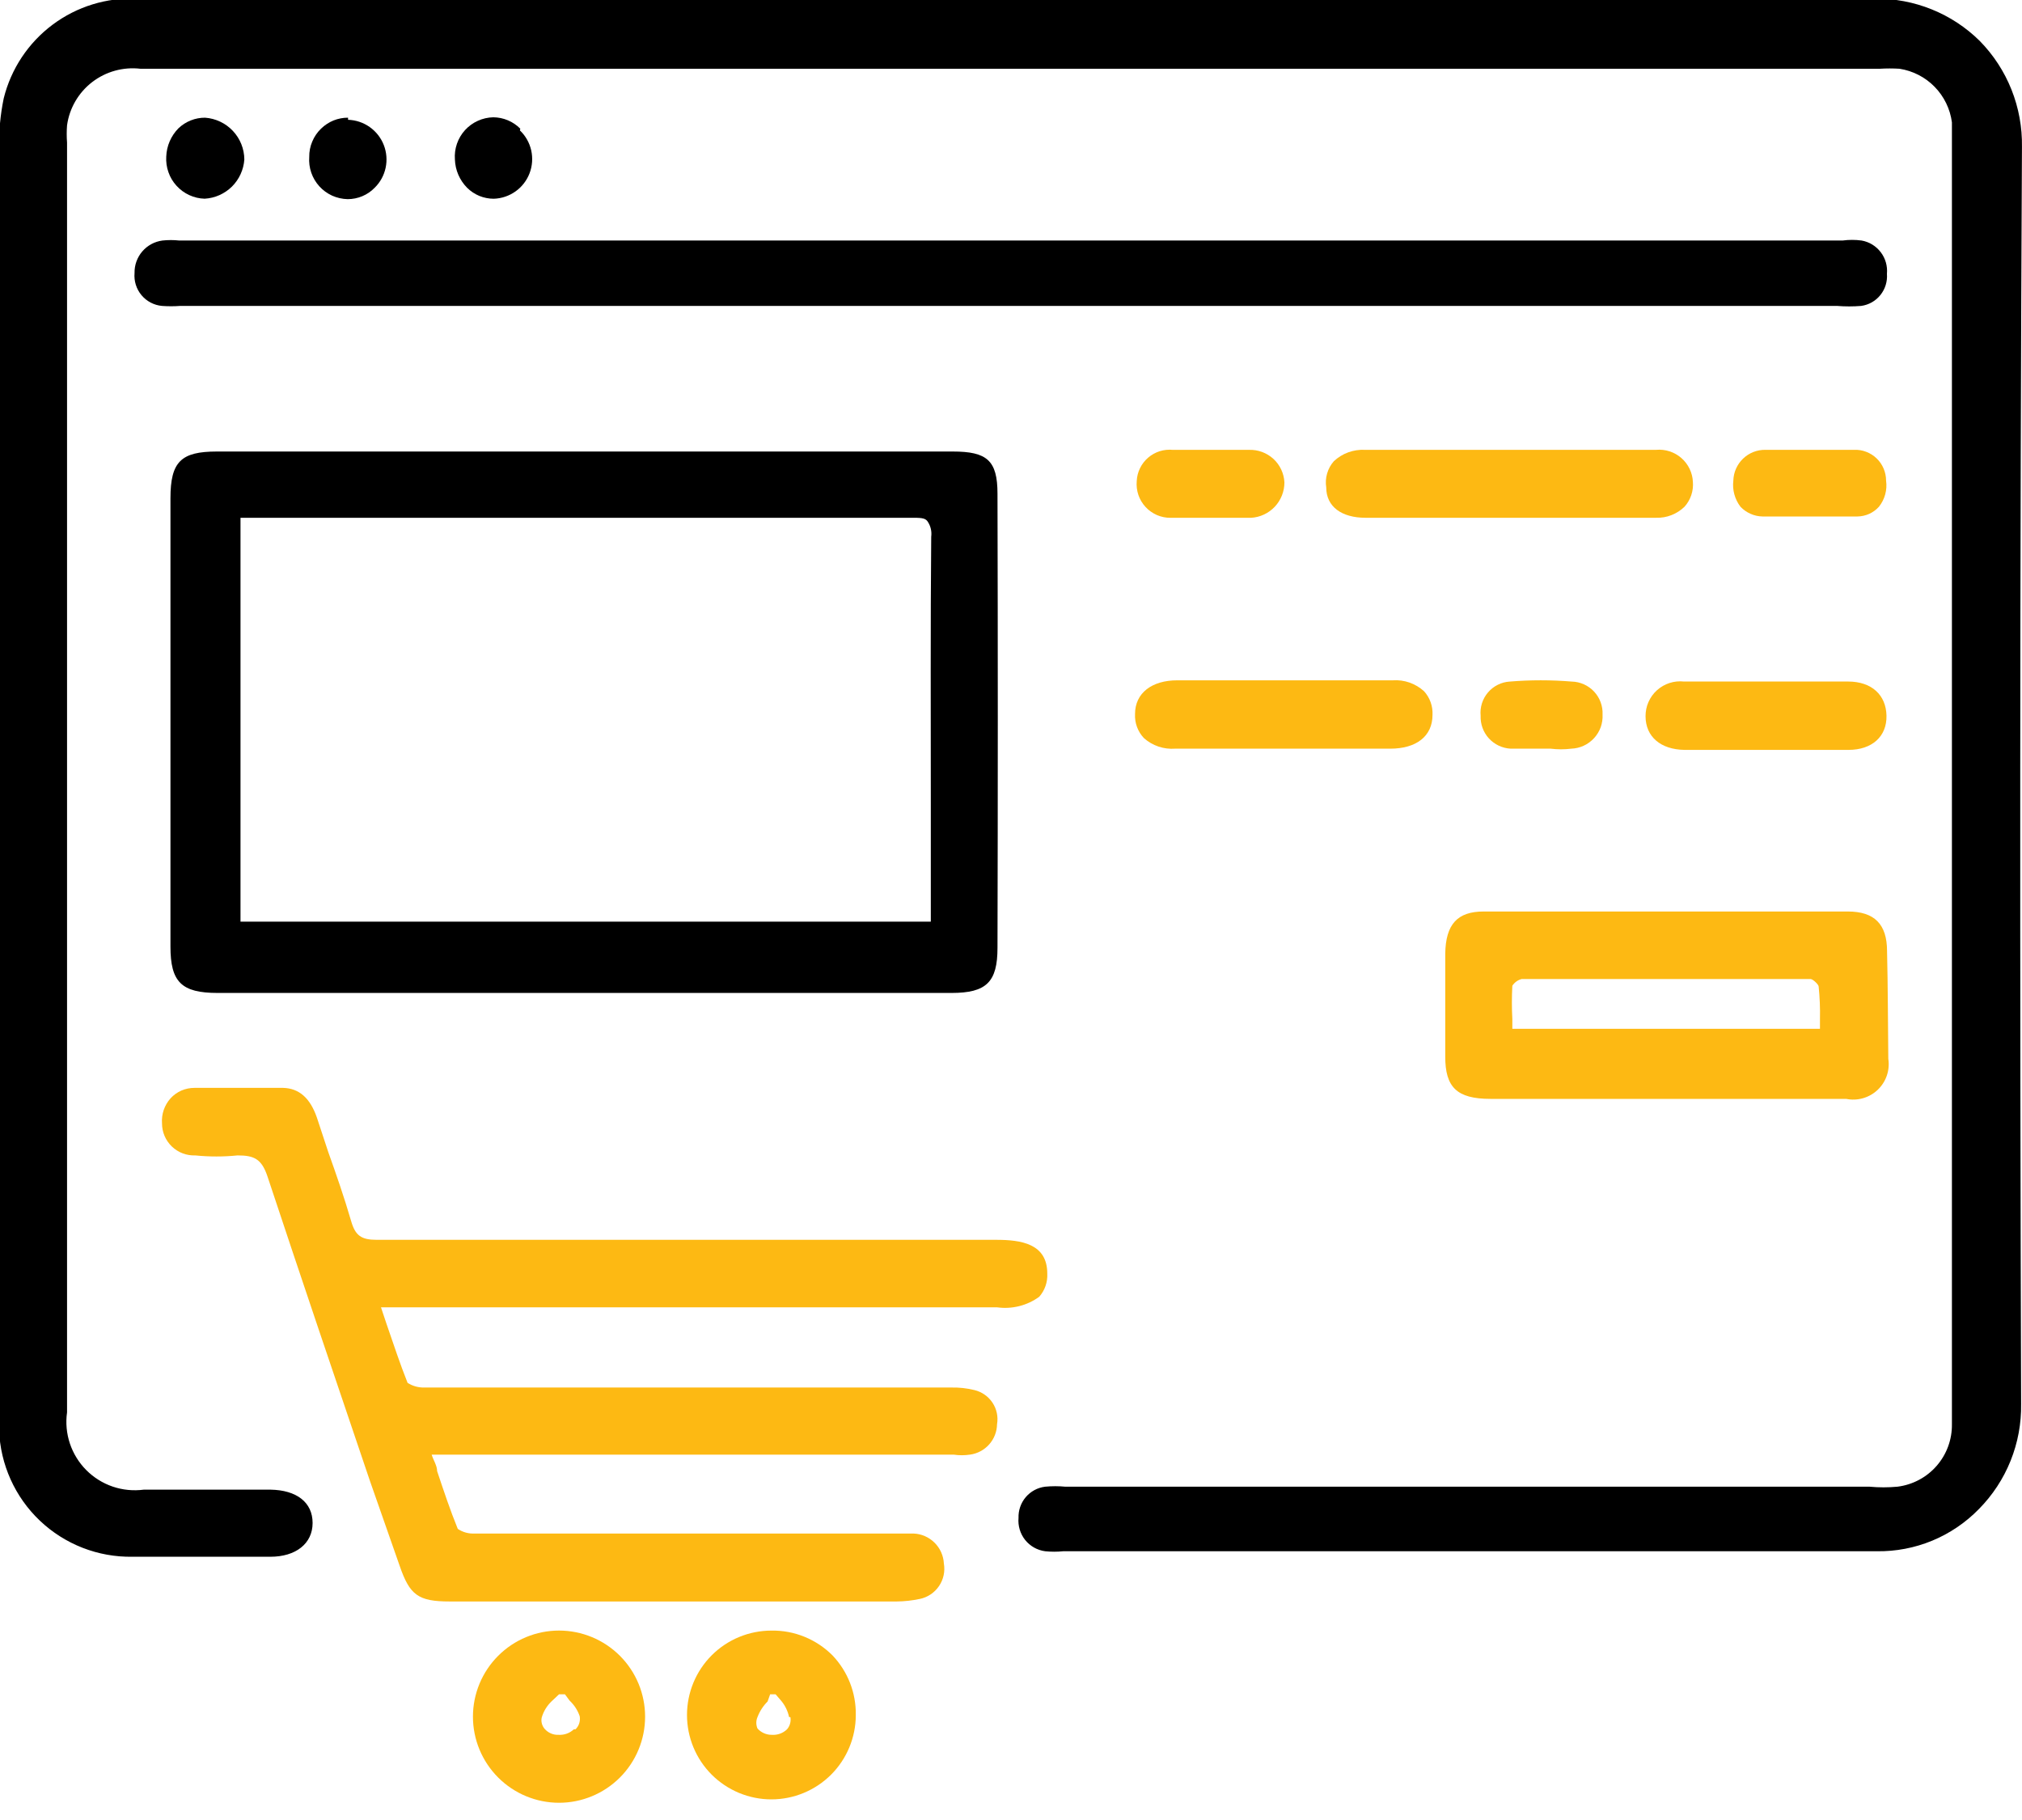 <svg width="50" height="45" viewBox="0 0 50 45" fill="none" xmlns="http://www.w3.org/2000/svg">
<g clip-path="url(#clip0_4423_2224)">
<path d="M49.999 3.631C50.007 3.147 49.919 2.666 49.74 2.216C49.561 1.767 49.294 1.357 48.955 1.012C48.614 0.675 48.21 0.41 47.766 0.231C47.322 0.052 46.846 -0.038 46.367 -0.032C41.151 -0.032 35.934 -0.032 30.863 -0.032H3.39C2.64 -0.066 1.902 0.161 1.301 0.61C0.7 1.059 0.273 1.702 0.092 2.431C0.008 2.839 -0.031 3.255 -0.022 3.672V34.797C-0.022 34.985 -0.022 35.173 -0.022 35.361C0.008 36.21 0.37 37.014 0.986 37.599C1.603 38.185 2.425 38.505 3.275 38.491C4.318 38.491 5.289 38.491 6.259 38.491H6.687C7.313 38.491 7.73 38.167 7.73 37.656C7.73 37.145 7.334 36.842 6.687 36.832H3.557C3.298 36.866 3.035 36.841 2.788 36.757C2.541 36.673 2.317 36.533 2.133 36.348C1.949 36.163 1.811 35.938 1.728 35.691C1.646 35.444 1.621 35.181 1.658 34.922V3.526C1.647 3.384 1.647 3.241 1.658 3.098C1.717 2.674 1.941 2.29 2.28 2.029C2.62 1.768 3.048 1.65 3.473 1.7H46.482C46.646 1.69 46.809 1.69 46.973 1.7C47.303 1.752 47.607 1.908 47.84 2.147C48.074 2.386 48.223 2.694 48.267 3.025C48.267 3.234 48.267 3.453 48.267 3.662V32.804C48.267 33.597 48.267 34.411 48.267 35.214C48.272 35.593 48.138 35.959 47.889 36.244C47.641 36.529 47.296 36.712 46.92 36.759C46.691 36.78 46.461 36.78 46.232 36.759H26.345C26.178 36.743 26.01 36.743 25.844 36.759C25.657 36.782 25.487 36.874 25.365 37.017C25.244 37.16 25.18 37.343 25.186 37.531C25.169 37.726 25.227 37.921 25.349 38.075C25.472 38.229 25.649 38.329 25.844 38.355C25.993 38.37 26.143 38.37 26.292 38.355H32.146C36.82 38.355 41.662 38.355 46.409 38.355C46.879 38.362 47.345 38.273 47.779 38.094C48.214 37.914 48.606 37.648 48.934 37.312C49.272 36.97 49.539 36.564 49.718 36.118C49.897 35.672 49.986 35.194 49.978 34.714C49.946 24.269 49.946 13.72 49.999 3.631Z" fill="black"/>
<path d="M24.666 12.207C24.666 11.383 24.405 11.164 23.56 11.164H5.363C4.476 11.164 4.215 11.415 4.215 12.322V23.403C4.215 24.28 4.486 24.551 5.383 24.551H23.528C24.394 24.551 24.666 24.28 24.666 23.434C24.676 19.668 24.676 15.932 24.666 12.207ZM23.017 19.835V22.37C23.017 22.475 23.017 22.589 23.017 22.704V22.788H5.947V12.802H22.527C22.756 12.802 22.871 12.802 22.933 12.886C23.012 12.998 23.045 13.136 23.027 13.272C23.007 15.453 23.017 17.685 23.017 19.835Z" fill="black"/>
<path d="M25.698 32.063C25.837 31.905 25.908 31.699 25.897 31.489C25.897 30.749 25.25 30.655 24.634 30.655H9.317C8.931 30.655 8.785 30.55 8.681 30.185C8.514 29.611 8.315 29.037 8.117 28.484L7.835 27.629C7.668 27.149 7.397 26.909 7.001 26.898C6.176 26.898 5.456 26.898 4.81 26.898C4.698 26.898 4.587 26.92 4.484 26.965C4.382 27.01 4.29 27.076 4.215 27.159C4.141 27.243 4.084 27.34 4.048 27.446C4.012 27.552 3.998 27.664 4.006 27.775C4.006 27.882 4.028 27.988 4.069 28.086C4.111 28.184 4.172 28.273 4.249 28.347C4.326 28.421 4.417 28.479 4.517 28.517C4.617 28.555 4.724 28.572 4.83 28.568C5.177 28.603 5.527 28.603 5.874 28.568C6.281 28.568 6.469 28.651 6.615 29.09C7.449 31.604 8.315 34.161 9.15 36.623L9.881 38.71C10.131 39.44 10.34 39.597 11.122 39.597H22.172C22.365 39.595 22.557 39.574 22.746 39.534C22.939 39.494 23.109 39.38 23.22 39.216C23.331 39.053 23.374 38.852 23.34 38.658C23.33 38.463 23.247 38.279 23.108 38.142C22.969 38.005 22.784 37.924 22.589 37.917H11.738C11.59 37.925 11.443 37.885 11.32 37.802C11.133 37.343 10.976 36.873 10.809 36.373C10.809 36.237 10.715 36.101 10.674 35.966H23.58C23.715 35.986 23.852 35.986 23.987 35.966C24.17 35.941 24.338 35.851 24.46 35.714C24.583 35.576 24.652 35.399 24.655 35.214C24.687 35.028 24.646 34.837 24.541 34.68C24.436 34.523 24.276 34.412 24.092 34.369C23.904 34.323 23.711 34.302 23.518 34.307H10.496C10.349 34.311 10.203 34.271 10.079 34.192C9.891 33.722 9.734 33.242 9.557 32.731L9.421 32.324H24.655C25.024 32.375 25.398 32.282 25.698 32.063Z" fill="#FDB913"/>
<path d="M46.034 5.947C45.878 5.926 45.72 5.926 45.564 5.947H4.433C4.294 5.932 4.154 5.932 4.016 5.947C3.822 5.973 3.645 6.069 3.518 6.217C3.391 6.365 3.323 6.555 3.327 6.751C3.31 6.948 3.371 7.145 3.498 7.297C3.625 7.45 3.808 7.546 4.005 7.564C4.155 7.575 4.305 7.575 4.454 7.564H45.428C45.627 7.58 45.825 7.58 46.023 7.564C46.211 7.538 46.381 7.442 46.499 7.294C46.617 7.147 46.675 6.96 46.66 6.771C46.678 6.58 46.624 6.389 46.508 6.237C46.392 6.084 46.223 5.98 46.034 5.947Z" fill="black"/>
<path d="M46.663 23.518C46.663 22.85 46.35 22.537 45.692 22.537H36.688C36.041 22.537 35.749 22.85 35.738 23.581C35.738 24.488 35.738 25.375 35.738 26.126C35.738 26.878 36.02 27.17 36.855 27.17H45.651C45.789 27.198 45.932 27.193 46.068 27.154C46.204 27.115 46.329 27.044 46.431 26.947C46.534 26.849 46.611 26.729 46.657 26.595C46.703 26.461 46.715 26.318 46.694 26.179C46.684 25.281 46.684 24.384 46.663 23.518ZM45.004 25.198V25.438H37.397V25.198C37.382 24.923 37.382 24.648 37.397 24.373C37.45 24.291 37.532 24.231 37.627 24.207H44.774C44.826 24.207 44.972 24.342 44.972 24.394C44.999 24.661 45.01 24.93 45.004 25.198Z" fill="#FDB913"/>
<path d="M40.954 11.122H33.755C33.614 11.115 33.472 11.136 33.34 11.184C33.207 11.232 33.086 11.307 32.983 11.404C32.906 11.492 32.849 11.595 32.817 11.707C32.784 11.819 32.777 11.936 32.795 12.051C32.795 12.531 33.181 12.802 33.765 12.802H40.954C41.083 12.806 41.211 12.784 41.331 12.737C41.451 12.69 41.561 12.62 41.653 12.531C41.728 12.448 41.785 12.351 41.821 12.245C41.857 12.139 41.871 12.027 41.862 11.915C41.857 11.803 41.829 11.693 41.78 11.591C41.731 11.49 41.662 11.399 41.577 11.325C41.492 11.251 41.394 11.195 41.286 11.16C41.179 11.125 41.066 11.112 40.954 11.122Z" fill="#FDB913"/>
<path d="M13.824 40.316C13.259 40.316 12.718 40.541 12.319 40.94C11.92 41.339 11.695 41.88 11.695 42.445C11.695 43.01 11.92 43.551 12.319 43.95C12.718 44.349 13.259 44.574 13.824 44.574C14.388 44.574 14.93 44.349 15.329 43.95C15.728 43.551 15.952 43.01 15.952 42.445C15.952 41.88 15.728 41.339 15.329 40.94C14.93 40.541 14.388 40.316 13.824 40.316ZM14.189 42.758C14.139 42.805 14.08 42.842 14.015 42.865C13.951 42.888 13.882 42.898 13.813 42.894C13.749 42.897 13.684 42.886 13.624 42.86C13.565 42.835 13.512 42.796 13.469 42.748C13.436 42.71 13.412 42.664 13.399 42.615C13.386 42.566 13.385 42.515 13.396 42.466C13.44 42.315 13.523 42.178 13.636 42.069L13.824 41.892H13.97L14.085 42.048C14.199 42.154 14.285 42.287 14.335 42.434C14.345 42.493 14.341 42.553 14.323 42.609C14.305 42.666 14.273 42.717 14.231 42.758H14.189Z" fill="#FDB913"/>
<path d="M20.588 40.932C20.39 40.733 20.154 40.576 19.894 40.47C19.634 40.364 19.356 40.312 19.075 40.317C18.522 40.317 17.991 40.536 17.599 40.928C17.208 41.319 16.988 41.85 16.988 42.404C16.988 42.957 17.208 43.488 17.599 43.879C17.991 44.27 18.522 44.49 19.075 44.49C19.628 44.49 20.159 44.27 20.551 43.879C20.942 43.488 21.162 42.957 21.162 42.404C21.171 41.857 20.965 41.329 20.588 40.932ZM19.545 42.456C19.554 42.509 19.552 42.564 19.537 42.616C19.523 42.669 19.497 42.717 19.461 42.758C19.412 42.806 19.352 42.843 19.288 42.866C19.223 42.889 19.154 42.899 19.085 42.894C19.019 42.895 18.952 42.881 18.891 42.854C18.83 42.827 18.775 42.787 18.731 42.737C18.712 42.693 18.702 42.645 18.702 42.596C18.702 42.548 18.712 42.5 18.731 42.456C18.786 42.311 18.871 42.179 18.981 42.07L19.044 41.892H19.179L19.305 42.038C19.409 42.157 19.48 42.301 19.513 42.456H19.545Z" fill="#FDB913"/>
<path d="M35.215 17.092C35.111 16.997 34.989 16.924 34.856 16.877C34.724 16.831 34.583 16.811 34.443 16.821H29.111C28.485 16.821 28.067 17.134 28.067 17.655C28.062 17.764 28.078 17.873 28.116 17.975C28.154 18.077 28.212 18.171 28.287 18.25C28.391 18.343 28.514 18.414 28.646 18.459C28.779 18.504 28.919 18.521 29.059 18.511H34.38C35.017 18.511 35.423 18.208 35.423 17.676C35.434 17.462 35.359 17.251 35.215 17.092Z" fill="#FDB913"/>
<path d="M45.7 16.851H41.641C41.521 16.838 41.4 16.85 41.285 16.887C41.17 16.924 41.064 16.985 40.974 17.066C40.885 17.146 40.813 17.245 40.764 17.356C40.715 17.466 40.691 17.586 40.691 17.706C40.691 18.218 41.067 18.531 41.651 18.541H45.71C46.294 18.541 46.66 18.207 46.649 17.696C46.639 17.185 46.284 16.851 45.7 16.851Z" fill="#FDB913"/>
<path d="M45.846 11.122H43.655C43.449 11.119 43.251 11.197 43.102 11.34C42.954 11.482 42.867 11.678 42.862 11.883C42.834 12.114 42.898 12.346 43.039 12.53C43.109 12.604 43.193 12.663 43.287 12.704C43.38 12.746 43.48 12.768 43.582 12.77C43.968 12.77 44.354 12.77 44.74 12.77C45.126 12.77 45.533 12.77 45.929 12.77C46.03 12.769 46.129 12.747 46.221 12.706C46.312 12.665 46.394 12.605 46.462 12.53C46.534 12.44 46.587 12.336 46.617 12.225C46.648 12.114 46.655 11.998 46.639 11.883C46.639 11.781 46.618 11.679 46.578 11.585C46.538 11.49 46.479 11.405 46.405 11.334C46.331 11.262 46.243 11.207 46.147 11.171C46.051 11.134 45.949 11.117 45.846 11.122Z" fill="#FDB913"/>
<path d="M30.884 11.123H29.006C28.896 11.112 28.784 11.123 28.678 11.156C28.573 11.189 28.475 11.244 28.391 11.316C28.307 11.388 28.238 11.477 28.19 11.577C28.141 11.676 28.114 11.785 28.109 11.896C28.099 12.011 28.113 12.128 28.15 12.238C28.187 12.347 28.247 12.448 28.326 12.534C28.404 12.619 28.5 12.687 28.606 12.734C28.712 12.78 28.827 12.804 28.943 12.803H30.936C31.16 12.79 31.369 12.692 31.523 12.529C31.676 12.366 31.761 12.151 31.761 11.927C31.75 11.705 31.652 11.495 31.488 11.345C31.323 11.195 31.107 11.115 30.884 11.123Z" fill="#FDB913"/>
<path d="M38.867 16.852C38.356 16.81 37.843 16.81 37.333 16.852C37.23 16.858 37.129 16.885 37.036 16.932C36.943 16.978 36.861 17.043 36.794 17.122C36.727 17.2 36.676 17.292 36.645 17.391C36.614 17.49 36.603 17.594 36.613 17.697C36.605 17.903 36.678 18.104 36.816 18.256C36.955 18.408 37.148 18.5 37.354 18.511H37.656H38.345C38.515 18.532 38.687 18.532 38.856 18.511C38.963 18.507 39.067 18.482 39.164 18.437C39.261 18.392 39.347 18.328 39.419 18.25C39.491 18.171 39.547 18.079 39.583 17.979C39.618 17.878 39.634 17.772 39.628 17.666C39.633 17.562 39.616 17.459 39.58 17.361C39.544 17.264 39.489 17.175 39.418 17.099C39.347 17.023 39.262 16.963 39.167 16.92C39.072 16.878 38.97 16.854 38.867 16.852Z" fill="#FDB913"/>
<path d="M5.071 2.91C4.827 2.909 4.591 3.003 4.414 3.171C4.229 3.358 4.121 3.607 4.111 3.87C4.103 4.001 4.121 4.133 4.165 4.257C4.208 4.382 4.276 4.496 4.365 4.593C4.453 4.691 4.561 4.769 4.68 4.824C4.8 4.879 4.929 4.91 5.061 4.913C5.314 4.899 5.554 4.792 5.735 4.614C5.915 4.435 6.024 4.197 6.042 3.943C6.04 3.68 5.939 3.428 5.759 3.237C5.579 3.045 5.333 2.929 5.071 2.91Z" fill="black"/>
<path d="M8.607 2.91C8.484 2.909 8.361 2.933 8.246 2.979C8.132 3.026 8.027 3.095 7.939 3.181C7.845 3.272 7.771 3.38 7.721 3.501C7.67 3.621 7.645 3.75 7.647 3.881C7.637 4.012 7.654 4.145 7.697 4.269C7.74 4.394 7.808 4.509 7.897 4.607C7.986 4.705 8.094 4.783 8.214 4.838C8.335 4.892 8.465 4.921 8.597 4.924C8.721 4.924 8.845 4.899 8.959 4.851C9.074 4.803 9.178 4.732 9.265 4.642C9.402 4.508 9.496 4.336 9.536 4.148C9.576 3.96 9.56 3.764 9.49 3.585C9.42 3.406 9.299 3.252 9.142 3.141C8.985 3.03 8.799 2.968 8.607 2.962V2.91Z" fill="black"/>
<path d="M12.866 3.182C12.69 3.004 12.449 2.902 12.198 2.9C12.066 2.903 11.936 2.932 11.816 2.987C11.696 3.041 11.588 3.12 11.499 3.217C11.41 3.315 11.342 3.43 11.299 3.555C11.256 3.68 11.239 3.812 11.249 3.944C11.258 4.207 11.366 4.456 11.551 4.643C11.638 4.729 11.74 4.797 11.853 4.844C11.966 4.89 12.087 4.914 12.209 4.914C12.402 4.908 12.589 4.845 12.747 4.733C12.905 4.621 13.026 4.465 13.095 4.284C13.164 4.104 13.178 3.907 13.136 3.718C13.093 3.529 12.996 3.357 12.856 3.224L12.866 3.182Z" fill="black"/>
</g>
<defs>
<clipPath id="clip0_4423_2224">
<rect width="50" height="44.574" fill="white"/>
</clipPath>
</defs>
</svg>
